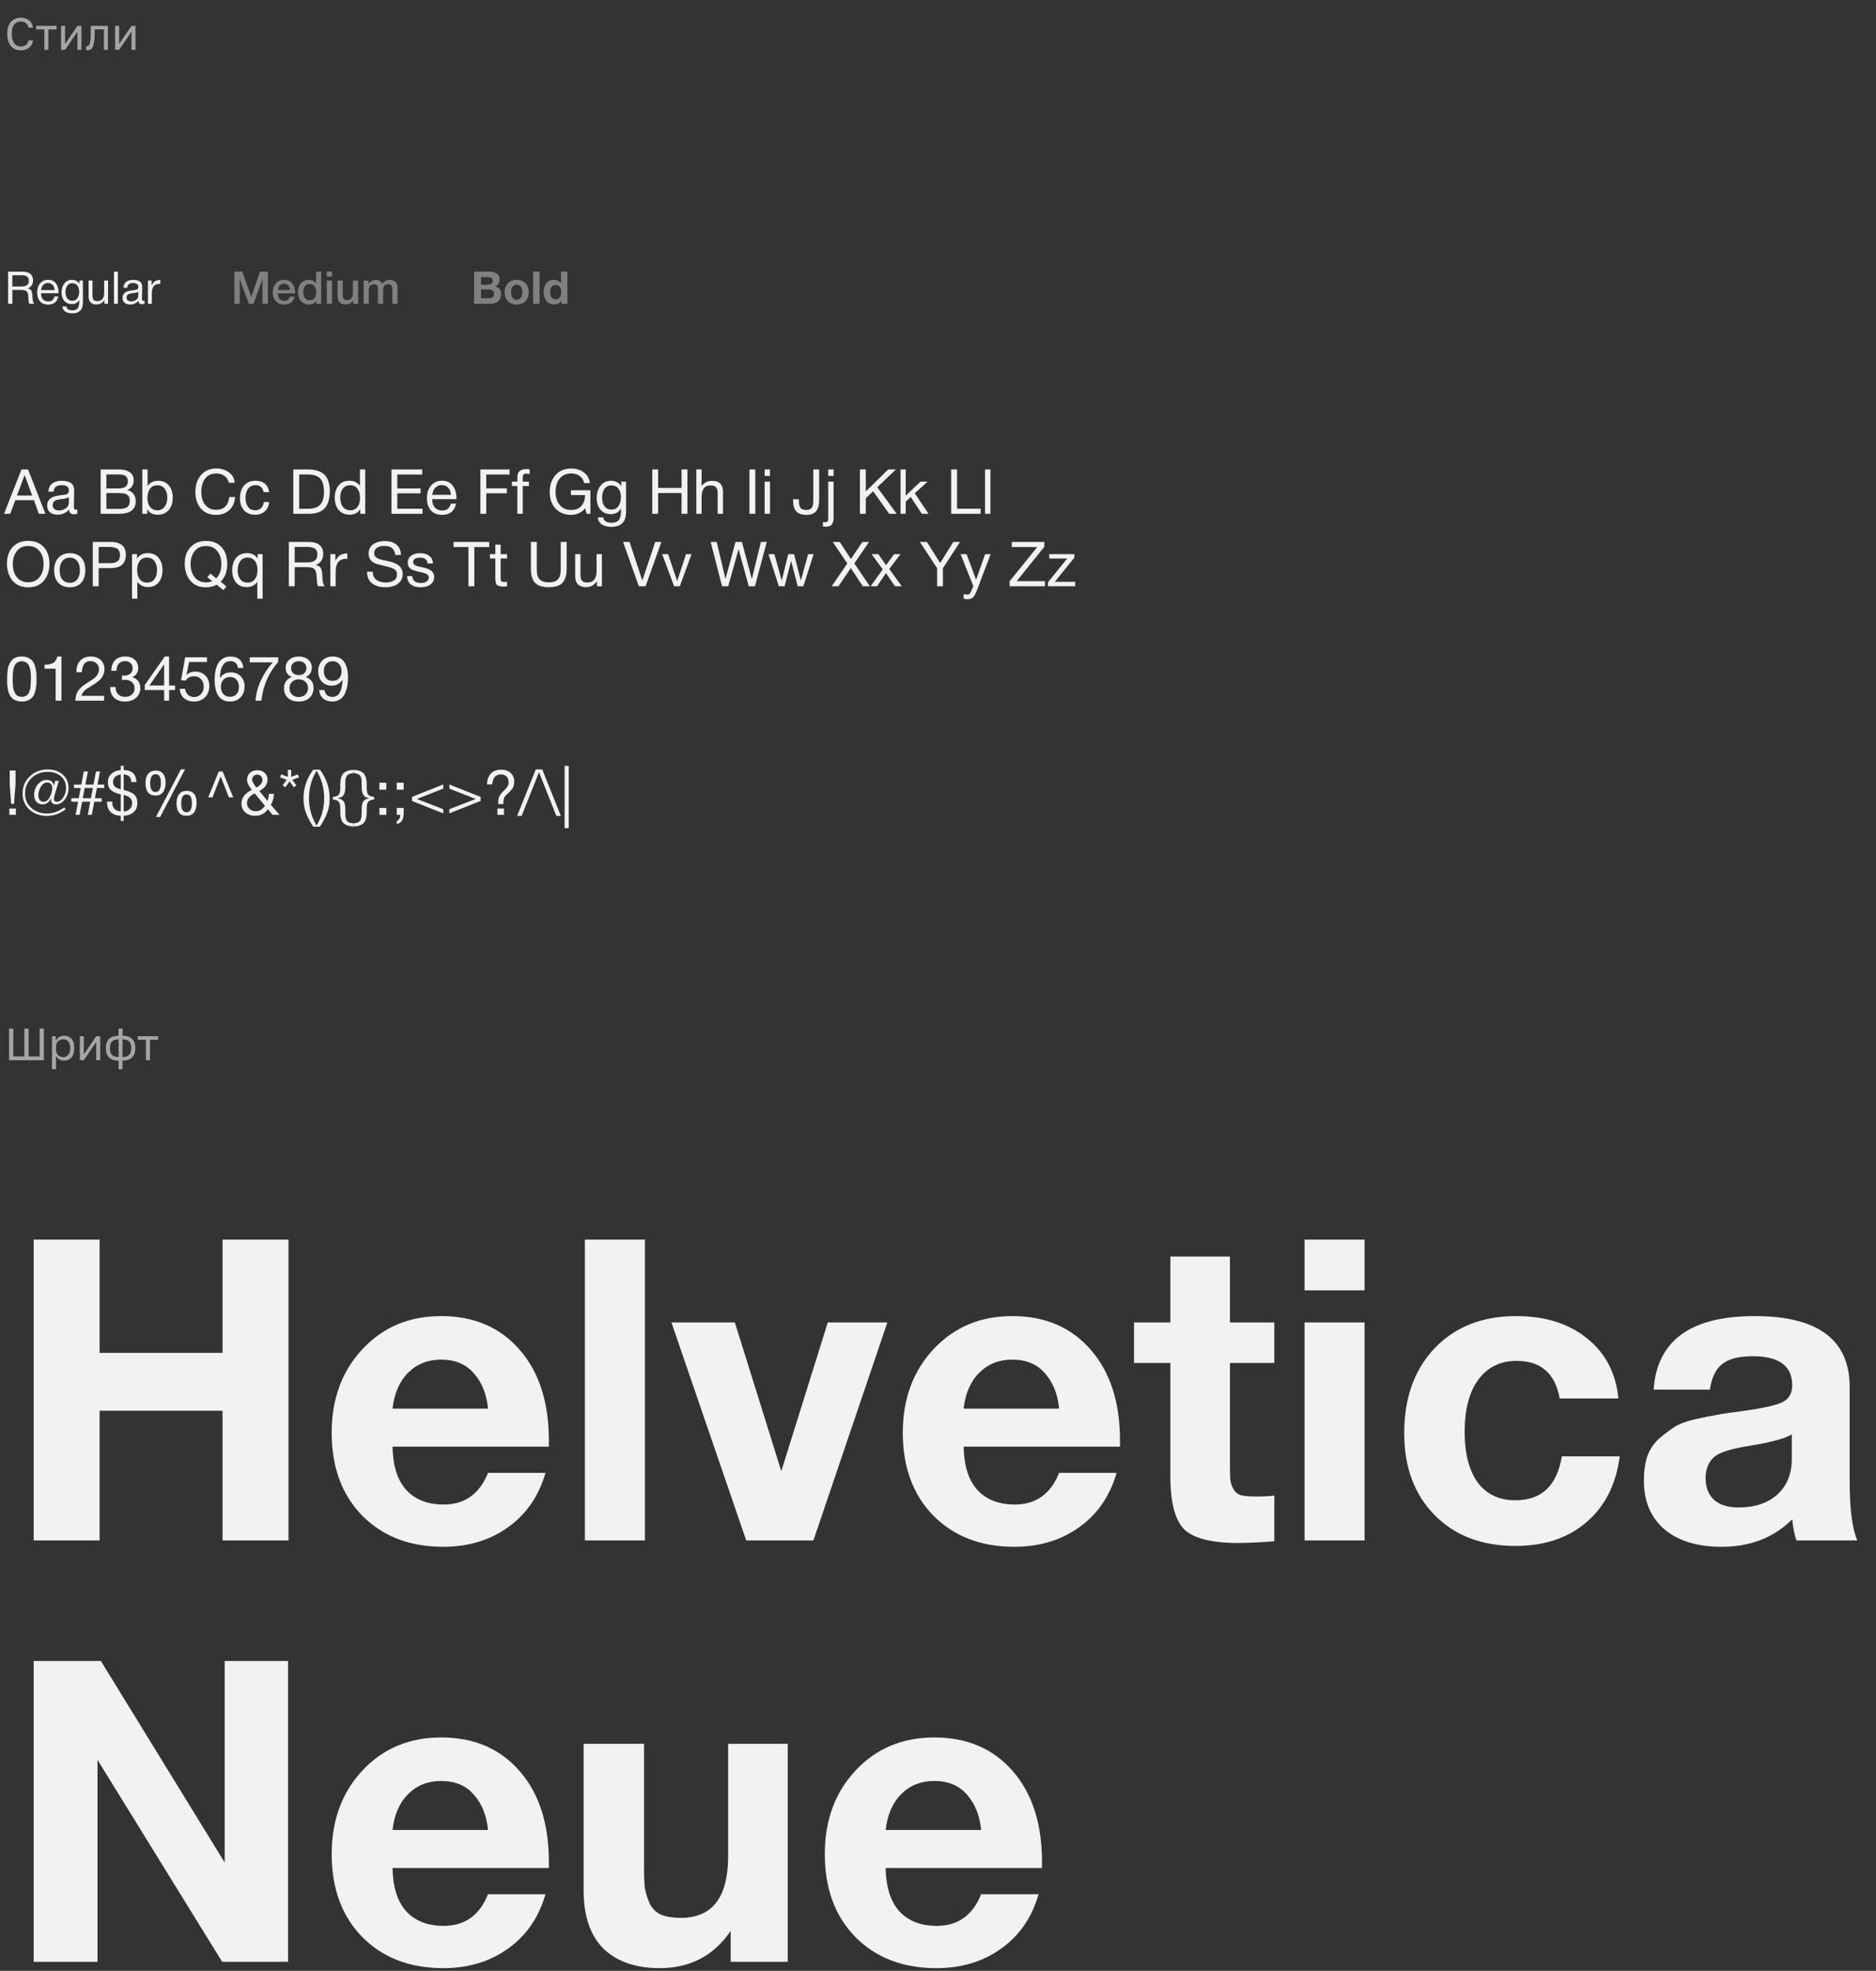 <?xml version="1.0" encoding="UTF-8"?> <svg xmlns="http://www.w3.org/2000/svg" width="414" height="435" viewBox="0 0 414 435" fill="none"><rect x="0" y="0" width="414" height="435" fill="#333333" stroke="none"/> <path d="M63.665 273.605V340H49.118V311.372H21.982V340H7.434V273.605H21.982V298.596H49.118V273.605H63.665ZM120.382 325.08C118.89 330.24 116.123 334.249 112.083 337.109C108.104 339.969 103.348 341.399 97.815 341.399C90.417 341.399 84.449 339.099 79.911 334.498C75.435 329.898 73.197 323.805 73.197 316.221C73.197 308.761 75.466 302.606 80.004 297.757C84.542 292.908 90.324 290.483 97.349 290.483C104.622 290.483 110.404 292.97 114.694 297.943C118.983 302.855 121.128 309.538 121.128 317.993V319.298H86.625C86.687 323.463 87.682 326.634 89.609 328.81C91.598 330.986 94.365 332.074 97.908 332.074C102.571 332.074 105.835 329.742 107.7 325.08H120.382ZM107.7 310.905C107.389 307.735 106.363 305.155 104.622 303.166C102.882 301.114 100.457 300.088 97.349 300.088C94.427 300.088 92.002 301.052 90.075 302.979C88.148 304.906 86.998 307.548 86.625 310.905H107.7ZM142.316 273.605V340H129.075V273.605H142.316ZM182.677 291.882H195.826L179.506 340H164.679L148.174 291.882H162.162L172.419 324.707L182.677 291.882ZM246.418 325.08C244.926 330.24 242.159 334.249 238.118 337.109C234.139 339.969 229.384 341.399 223.851 341.399C216.453 341.399 210.485 339.099 205.946 334.498C201.47 329.898 199.232 323.805 199.232 316.221C199.232 308.761 201.501 302.606 206.04 297.757C210.578 292.908 216.359 290.483 223.384 290.483C230.658 290.483 236.44 292.97 240.729 297.943C245.019 302.855 247.164 309.538 247.164 317.993V319.298H212.66C212.723 323.463 213.717 326.634 215.644 328.81C217.634 330.986 220.4 332.074 223.944 332.074C228.606 332.074 231.87 329.742 233.735 325.08H246.418ZM233.735 310.905C233.424 307.735 232.399 305.155 230.658 303.166C228.917 301.114 226.493 300.088 223.384 300.088C220.462 300.088 218.038 301.052 216.111 302.979C214.184 304.906 213.033 307.548 212.66 310.905H233.735ZM281.221 291.882V300.834H271.429V323.494C271.429 324.924 271.46 325.981 271.523 326.665C271.585 327.287 271.802 327.939 272.175 328.623C272.548 329.307 273.108 329.773 273.854 330.022C274.662 330.209 275.781 330.302 277.211 330.302C278.827 330.302 280.164 330.24 281.221 330.115V340.187C277.988 340.435 275.315 340.56 273.201 340.56C267.42 340.56 263.472 339.565 261.358 337.575C259.307 335.524 258.281 331.607 258.281 325.826V300.834H250.261V291.882H258.281V277.335H271.429V291.882H281.221ZM301.136 273.605V284.795H287.894V273.605H301.136ZM301.136 291.882V340H287.894V291.882H301.136ZM357.443 321.443C356.634 327.66 354.179 332.509 350.076 335.99C346.035 339.472 340.813 341.212 334.409 341.212C327.011 341.212 321.074 338.943 316.598 334.405C312.122 329.867 309.884 323.836 309.884 316.314C309.884 308.543 312.122 302.295 316.598 297.57C321.136 292.846 327.136 290.483 334.596 290.483C340.999 290.483 346.221 292.131 350.262 295.426C354.303 298.658 356.603 303.072 357.163 308.667H344.201C343.206 303.134 340.036 300.368 334.689 300.368C331.083 300.368 328.255 301.767 326.203 304.564C324.214 307.3 323.219 311.123 323.219 316.034C323.219 320.821 324.183 324.551 326.11 327.225C328.099 329.836 330.866 331.141 334.409 331.141C340.191 331.141 343.61 327.908 344.667 321.443H357.443ZM409.87 340H396.442C396.007 338.757 395.696 337.202 395.51 335.337C391.469 339.378 386.278 341.399 379.937 341.399C374.59 341.399 370.394 340.124 367.348 337.575C364.301 334.964 362.778 331.39 362.778 326.852C362.778 324.8 363.027 322.997 363.524 321.443C364.084 319.889 364.954 318.583 366.135 317.526C367.379 316.469 368.529 315.599 369.586 314.915C370.705 314.231 372.228 313.672 374.155 313.237C376.082 312.802 377.636 312.491 378.818 312.304C379.999 312.056 381.646 311.807 383.76 311.558C388.422 310.937 391.531 310.284 393.085 309.6C394.701 308.916 395.51 307.642 395.51 305.777C395.51 301.487 392.619 299.342 386.837 299.342C383.791 299.342 381.553 299.902 380.123 301.021C378.693 302.078 377.761 303.974 377.326 306.709H364.923C365.669 295.892 373.098 290.483 387.21 290.483C401.198 290.483 408.192 295.705 408.192 306.15V326.945C408.192 333.037 408.751 337.389 409.87 340ZM395.416 316.594C393.862 317.526 390.754 318.366 386.091 319.112C382.175 319.733 379.626 320.51 378.445 321.443C377.077 322.562 376.393 324.178 376.393 326.292C376.393 328.281 377.015 329.867 378.258 331.048C379.564 332.167 381.366 332.726 383.667 332.726C387.21 332.726 390.039 331.794 392.153 329.929C394.328 328.002 395.416 325.359 395.416 322.002V316.594ZM7.434 433V366.605H22.261L49.584 411.086V366.605H63.572V433H49.025L21.515 388.426V433H7.434ZM120.382 418.08C118.89 423.24 116.123 427.249 112.083 430.109C108.104 432.969 103.348 434.399 97.815 434.399C90.417 434.399 84.449 432.099 79.911 427.498C75.435 422.898 73.197 416.805 73.197 409.221C73.197 401.761 75.466 395.606 80.004 390.757C84.542 385.908 90.324 383.483 97.349 383.483C104.622 383.483 110.404 385.97 114.694 390.943C118.983 395.855 121.128 402.538 121.128 410.993V412.298H86.625C86.687 416.463 87.682 419.634 89.609 421.81C91.598 423.986 94.365 425.074 97.908 425.074C102.571 425.074 105.835 422.742 107.7 418.08H120.382ZM107.7 403.905C107.389 400.735 106.363 398.155 104.622 396.166C102.882 394.114 100.457 393.088 97.349 393.088C94.427 393.088 92.002 394.052 90.075 395.979C88.148 397.906 86.998 400.548 86.625 403.905H107.7ZM173.836 384.882V433H161.247V426.193C157.517 431.663 152.294 434.399 145.58 434.399C140.296 434.399 136.162 432.969 133.178 430.109C130.256 427.187 128.795 422.898 128.795 417.24V384.882H142.13V412.391C142.13 414.194 142.192 415.655 142.316 416.774C142.503 417.831 142.845 418.919 143.342 420.038C143.84 421.157 144.648 421.996 145.767 422.556C146.948 423.053 148.44 423.302 150.243 423.302C157.206 423.302 160.687 418.764 160.687 409.687V384.882H173.836ZM229.206 418.08C227.714 423.24 224.948 427.249 220.907 430.109C216.928 432.969 212.172 434.399 206.639 434.399C199.241 434.399 193.273 432.099 188.735 427.498C184.259 422.898 182.021 416.805 182.021 409.221C182.021 401.761 184.29 395.606 188.828 390.757C193.366 385.908 199.148 383.483 206.173 383.483C213.446 383.483 219.228 385.97 223.518 390.943C227.807 395.855 229.952 402.538 229.952 410.993V412.298H195.449C195.511 416.463 196.506 419.634 198.433 421.81C200.422 423.986 203.189 425.074 206.732 425.074C211.395 425.074 214.659 422.742 216.524 418.08H229.206ZM216.524 403.905C216.213 400.735 215.187 398.155 213.446 396.166C211.706 394.114 209.281 393.088 206.173 393.088C203.251 393.088 200.826 394.052 198.899 395.979C196.972 397.906 195.822 400.548 195.449 403.905H216.524Z" fill="#F2F2F2"></path> <path opacity="0.6" d="M1.998 227.012H2.937V233.181H5.372V227.012H6.311V233.181H8.746V227.012H9.685V234H1.998V227.012ZM11.479 228.709H12.297V229.708C12.477 229.355 12.726 229.085 13.046 228.899C13.372 228.706 13.748 228.61 14.174 228.61C14.839 228.61 15.372 228.829 15.771 229.268C16.17 229.701 16.37 230.346 16.37 231.205V231.405C16.37 231.857 16.317 232.253 16.21 232.592C16.104 232.925 15.954 233.205 15.761 233.431C15.568 233.651 15.335 233.817 15.062 233.93C14.796 234.043 14.5 234.1 14.174 234.1C13.721 234.1 13.342 234 13.036 233.8C12.736 233.601 12.51 233.351 12.357 233.052V235.996H11.479V228.709ZM13.974 233.321C14.187 233.321 14.387 233.281 14.573 233.201C14.759 233.115 14.919 232.992 15.052 232.832C15.192 232.672 15.299 232.473 15.372 232.233C15.452 231.994 15.492 231.717 15.492 231.405V231.205C15.492 230.919 15.452 230.663 15.372 230.436C15.299 230.21 15.192 230.02 15.052 229.867C14.919 229.708 14.759 229.588 14.573 229.508C14.387 229.428 14.187 229.388 13.974 229.388C13.735 229.388 13.515 229.428 13.315 229.508C13.116 229.581 12.946 229.688 12.806 229.827C12.667 229.96 12.557 230.12 12.477 230.307C12.397 230.493 12.357 230.693 12.357 230.905V231.704C12.357 231.944 12.397 232.163 12.477 232.363C12.557 232.563 12.667 232.732 12.806 232.872C12.946 233.012 13.116 233.122 13.315 233.201C13.515 233.281 13.735 233.321 13.974 233.321ZM17.62 228.709H18.499V232.702L21.234 228.709H22.112V234H21.234V230.007L18.499 234H17.62V228.709ZM26.169 234.1C25.25 234.1 24.551 233.867 24.072 233.401C23.6 232.935 23.363 232.273 23.363 231.415V231.215C23.363 230.396 23.6 229.758 24.072 229.298C24.551 228.839 25.25 228.61 26.169 228.61V227.012H27.047V228.61C27.965 228.61 28.661 228.839 29.133 229.298C29.612 229.758 29.852 230.396 29.852 231.215V231.415C29.852 232.273 29.612 232.935 29.133 233.401C28.661 233.867 27.965 234.1 27.047 234.1V235.996H26.169V234.1ZM28.954 231.215C28.954 230.609 28.797 230.157 28.484 229.857C28.178 229.558 27.696 229.408 27.037 229.408V233.301C27.696 233.301 28.178 233.148 28.484 232.842C28.797 232.536 28.954 232.06 28.954 231.415V231.215ZM24.262 231.415C24.262 232.06 24.415 232.536 24.721 232.842C25.034 233.148 25.52 233.301 26.178 233.301V229.408C25.52 229.408 25.034 229.558 24.721 229.857C24.415 230.157 24.262 230.609 24.262 231.215V231.415ZM32.212 229.488H30.406V228.709H34.898V229.488H33.091V234H32.212V229.488Z" fill="#F2F2F2"></path> <path d="M6.197 103.614L10.019 113.402H8.575L7.489 110.405H3.378L2.265 113.402H0.89L4.74 103.614H6.197ZM7.104 109.374L5.441 104.851L3.75 109.374H7.104ZM17.078 112.467V113.375C16.84 113.467 16.574 113.512 16.28 113.512C15.611 113.512 15.268 113.164 15.249 112.467C14.58 113.219 13.723 113.595 12.678 113.595C11.982 113.595 11.427 113.416 11.015 113.059C10.611 112.701 10.41 112.211 10.41 111.588C10.41 110.323 11.248 109.585 12.926 109.374C13.916 109.255 14.489 109.168 14.644 109.113C14.974 109.003 15.153 108.774 15.181 108.425C15.19 108.37 15.194 108.311 15.194 108.247C15.194 107.468 14.658 107.078 13.586 107.078C13.036 107.078 12.619 107.193 12.335 107.422C12.05 107.642 11.881 108.008 11.826 108.522H10.685C10.703 107.761 10.974 107.17 11.496 106.748C12.018 106.327 12.738 106.116 13.655 106.116C14.653 106.116 15.396 106.345 15.882 106.803C16.038 106.95 16.152 107.142 16.225 107.381C16.299 107.619 16.34 107.816 16.349 107.972C16.358 108.118 16.363 108.343 16.363 108.645C16.363 109.003 16.354 109.534 16.335 110.24C16.317 110.937 16.308 111.459 16.308 111.808C16.308 112.064 16.34 112.247 16.404 112.357C16.477 112.458 16.606 112.509 16.789 112.509C16.863 112.509 16.959 112.495 17.078 112.467ZM15.194 109.718C15.112 109.782 15.025 109.837 14.933 109.883C14.841 109.929 14.722 109.965 14.576 109.993C14.438 110.02 14.342 110.043 14.287 110.061C14.241 110.071 14.122 110.089 13.93 110.116C13.737 110.135 13.636 110.144 13.627 110.144C13.343 110.181 13.155 110.208 13.063 110.226C12.981 110.236 12.816 110.272 12.568 110.336C12.33 110.401 12.161 110.474 12.06 110.556C11.959 110.639 11.858 110.763 11.757 110.928C11.666 111.083 11.62 111.271 11.62 111.491C11.62 111.858 11.743 112.147 11.991 112.357C12.248 112.568 12.596 112.674 13.036 112.674C13.595 112.674 14.094 112.509 14.534 112.179C14.974 111.849 15.194 111.459 15.194 111.01V109.718ZM22.212 103.614H26.391C27.29 103.614 28.032 103.811 28.619 104.205C29.214 104.599 29.512 105.217 29.512 106.061C29.512 106.546 29.379 106.982 29.114 107.367C28.857 107.743 28.509 108.008 28.069 108.164C28.674 108.302 29.137 108.586 29.457 109.017C29.787 109.447 29.952 109.988 29.952 110.639C29.952 112.481 28.715 113.402 26.24 113.402H22.212V103.614ZM23.477 104.713V107.807H25.8C26.066 107.807 26.291 107.802 26.474 107.793C26.666 107.775 26.882 107.738 27.12 107.683C27.358 107.628 27.546 107.55 27.684 107.449C27.83 107.339 27.954 107.184 28.055 106.982C28.165 106.78 28.22 106.537 28.22 106.253C28.22 105.969 28.174 105.731 28.082 105.538C27.991 105.337 27.881 105.185 27.753 105.085C27.624 104.975 27.445 104.892 27.216 104.837C26.996 104.782 26.795 104.75 26.611 104.741C26.437 104.723 26.208 104.713 25.924 104.713H23.477ZM23.477 108.824V112.316H26.061C26.382 112.316 26.643 112.312 26.845 112.302C27.047 112.284 27.271 112.243 27.519 112.179C27.775 112.115 27.977 112.023 28.124 111.904C28.27 111.775 28.394 111.597 28.495 111.368C28.596 111.129 28.646 110.845 28.646 110.515C28.646 110.24 28.61 110.002 28.536 109.8C28.472 109.599 28.357 109.438 28.192 109.319C28.037 109.2 27.885 109.104 27.739 109.03C27.601 108.957 27.4 108.907 27.134 108.879C26.868 108.852 26.662 108.838 26.515 108.838C26.369 108.829 26.144 108.824 25.841 108.824H23.477ZM32.572 103.614V107.284C33.086 106.505 33.869 106.116 34.923 106.116C35.895 106.116 36.669 106.455 37.247 107.133C37.833 107.802 38.127 108.7 38.127 109.828C38.127 110.973 37.829 111.89 37.233 112.577C36.637 113.265 35.844 113.609 34.855 113.609C33.727 113.609 32.943 113.196 32.504 112.371V113.402H31.404V103.614H32.572ZM34.745 107.106C33.993 107.106 33.434 107.376 33.067 107.917C32.71 108.458 32.531 109.122 32.531 109.91C32.531 110.744 32.728 111.409 33.122 111.904C33.526 112.39 34.066 112.632 34.745 112.632C35.395 112.632 35.918 112.38 36.312 111.876C36.715 111.363 36.917 110.685 36.917 109.842C36.917 109.007 36.72 108.343 36.325 107.848C35.931 107.353 35.404 107.106 34.745 107.106ZM51.89 109.704C51.78 110.941 51.349 111.908 50.598 112.605C49.855 113.292 48.874 113.636 47.656 113.636C46.262 113.636 45.158 113.178 44.342 112.261C43.526 111.336 43.118 110.089 43.118 108.522C43.118 107.055 43.526 105.836 44.342 104.865C45.167 103.884 46.304 103.394 47.752 103.394C48.787 103.394 49.699 103.673 50.488 104.232C51.276 104.791 51.716 105.566 51.807 106.556H50.515C50.368 105.914 50.048 105.415 49.553 105.057C49.058 104.69 48.448 104.507 47.724 104.507C46.633 104.507 45.809 104.892 45.249 105.662C44.7 106.432 44.425 107.381 44.425 108.508C44.425 109.754 44.718 110.735 45.304 111.45C45.891 112.165 46.693 112.522 47.711 112.522C48.544 112.522 49.209 112.284 49.704 111.808C50.199 111.322 50.497 110.621 50.598 109.704H51.89ZM59.42 110.818C59.319 111.67 58.993 112.348 58.444 112.852C57.903 113.357 57.197 113.609 56.326 113.609C55.254 113.609 54.424 113.279 53.838 112.619C53.251 111.95 52.958 111.061 52.958 109.952C52.958 108.769 53.265 107.834 53.879 107.147C54.493 106.45 55.323 106.102 56.367 106.102C57.238 106.102 57.935 106.322 58.457 106.762C58.98 107.193 59.287 107.811 59.378 108.618H58.169C57.958 107.591 57.362 107.078 56.381 107.078C55.703 107.078 55.167 107.33 54.773 107.834C54.379 108.329 54.181 109.003 54.181 109.855C54.181 110.717 54.369 111.395 54.745 111.89C55.121 112.385 55.639 112.632 56.299 112.632C56.83 112.632 57.261 112.477 57.591 112.165C57.93 111.853 58.146 111.404 58.237 110.818H59.42ZM64.732 103.614H67.922C69.581 103.614 70.805 103.998 71.593 104.768C72.381 105.538 72.775 106.757 72.775 108.425C72.775 110.066 72.409 111.308 71.675 112.151C70.942 112.985 69.769 113.402 68.156 113.402H64.732V103.614ZM66.025 104.727V112.289H67.991C69.219 112.289 70.108 111.991 70.658 111.395C71.217 110.79 71.497 109.851 71.497 108.577C71.497 107.238 71.226 106.262 70.686 105.648C70.145 105.034 69.228 104.727 67.936 104.727H66.025ZM80.599 103.614V113.402H79.5V112.357C79.05 113.182 78.271 113.595 77.162 113.595C76.154 113.595 75.352 113.26 74.756 112.591C74.17 111.913 73.876 110.996 73.876 109.842C73.876 108.769 74.151 107.88 74.701 107.174C75.26 106.459 76.062 106.102 77.107 106.102C78.125 106.102 78.899 106.487 79.431 107.257V103.614H80.599ZM77.259 107.106C76.59 107.106 76.058 107.348 75.664 107.834C75.279 108.32 75.086 108.98 75.086 109.814C75.086 110.676 75.283 111.363 75.677 111.876C76.081 112.38 76.617 112.632 77.286 112.632C77.964 112.632 78.496 112.39 78.881 111.904C79.266 111.409 79.458 110.726 79.458 109.855C79.458 109.076 79.275 108.425 78.908 107.903C78.551 107.371 78.001 107.106 77.259 107.106ZM93.167 103.614V104.741H87.681V107.807H92.809V108.893H87.681V112.275H93.236V113.402H86.389V103.614H93.167ZM100.65 111.161C100.293 112.811 99.262 113.636 97.557 113.636C96.512 113.636 95.692 113.311 95.096 112.66C94.509 112.009 94.216 111.106 94.216 109.952C94.216 108.806 94.519 107.88 95.124 107.174C95.738 106.459 96.535 106.102 97.516 106.102C98.606 106.102 99.413 106.473 99.935 107.216C100.467 107.949 100.733 108.879 100.733 110.006V110.171H95.398L95.385 110.254C95.385 111.006 95.582 111.597 95.976 112.028C96.37 112.458 96.911 112.674 97.598 112.674C98.112 112.674 98.515 112.555 98.808 112.316C99.111 112.078 99.344 111.693 99.509 111.161H100.65ZM99.523 109.223C99.468 108.545 99.262 108.018 98.904 107.642C98.547 107.257 98.075 107.064 97.488 107.064C96.92 107.064 96.448 107.257 96.072 107.642C95.696 108.027 95.472 108.554 95.398 109.223H99.523ZM112.452 103.614V104.741H107.31V107.793H111.847V108.879H107.31V113.402H106.018V103.614H112.452ZM116.896 103.586V104.603C116.694 104.567 116.479 104.548 116.25 104.548C115.883 104.548 115.64 104.608 115.521 104.727C115.411 104.846 115.356 105.103 115.356 105.497V106.308H116.717V107.271H115.356V113.402H114.174V107.271H112.978V106.308H114.174V105.36C114.174 104.718 114.339 104.255 114.669 103.971C114.999 103.678 115.489 103.531 116.14 103.531C116.342 103.531 116.594 103.549 116.896 103.586ZM130.29 108.219V113.402H129.465L129.135 112.179C128.347 113.15 127.293 113.636 125.973 113.636C124.58 113.636 123.452 113.173 122.591 112.247C121.738 111.313 121.312 110.094 121.312 108.59C121.312 107.096 121.734 105.859 122.577 104.878C123.43 103.898 124.594 103.407 126.069 103.407C126.747 103.407 127.38 103.526 127.966 103.765C128.553 103.994 129.053 104.361 129.465 104.865C129.878 105.36 130.111 105.946 130.166 106.624H128.901C128.801 105.983 128.489 105.47 127.966 105.085C127.453 104.69 126.821 104.493 126.069 104.493C125.006 104.493 124.163 104.86 123.54 105.593C122.916 106.317 122.605 107.303 122.605 108.549C122.605 109.777 122.916 110.753 123.54 111.478C124.163 112.202 125.001 112.564 126.055 112.564C127.045 112.564 127.797 112.266 128.31 111.67C128.833 111.065 129.108 110.268 129.135 109.278H126V108.219H130.29ZM138.165 106.308V112.632C138.165 113.247 138.133 113.719 138.069 114.049C138.004 114.388 137.885 114.704 137.711 114.997C137.189 115.859 136.254 116.289 134.906 116.289C134.109 116.289 133.435 116.125 132.885 115.795C132.336 115.474 132.015 114.942 131.923 114.2H133.119C133.257 114.988 133.866 115.382 134.948 115.382C135.672 115.382 136.194 115.199 136.515 114.832C136.845 114.466 137.019 113.874 137.037 113.059L137.051 112.192C136.602 113.054 135.851 113.485 134.797 113.485C133.843 113.485 133.083 113.159 132.514 112.509C131.955 111.858 131.676 110.983 131.676 109.883C131.676 108.847 131.955 107.963 132.514 107.229C133.073 106.487 133.852 106.116 134.852 106.116C135.346 106.116 135.786 106.221 136.171 106.432C136.565 106.643 136.873 106.945 137.092 107.339V106.308H138.165ZM134.906 107.133C134.274 107.133 133.775 107.381 133.408 107.876C133.05 108.361 132.872 109.035 132.872 109.897C132.872 110.676 133.06 111.303 133.435 111.78C133.811 112.247 134.311 112.481 134.934 112.481C135.585 112.481 136.093 112.234 136.46 111.739C136.836 111.244 137.024 110.566 137.024 109.704C137.024 108.897 136.836 108.27 136.46 107.821C136.093 107.362 135.576 107.133 134.906 107.133ZM151.701 103.614V113.402H150.408V108.824H145.239V113.402H143.947V103.614H145.239V107.697H150.408V103.614H151.701ZM154.831 103.614V107.312C155.353 106.524 156.128 106.129 157.154 106.129C158.749 106.129 159.547 106.936 159.547 108.549V113.402H158.378V108.824C158.378 108.283 158.263 107.871 158.034 107.587C157.814 107.293 157.411 107.147 156.824 107.147C156.109 107.147 155.596 107.376 155.285 107.834C154.982 108.293 154.831 108.948 154.831 109.8V113.402H153.662V103.614H154.831ZM166.682 103.614V113.402H165.389V103.614H166.682ZM169.923 103.614V105.043H168.741V103.614H169.923ZM169.923 106.308V113.402H168.741V106.308H169.923ZM180.771 103.614V110.391C180.771 110.886 180.725 111.317 180.633 111.684C180.551 112.05 180.409 112.39 180.207 112.701C180.006 113.004 179.717 113.237 179.341 113.402C178.965 113.558 178.502 113.636 177.952 113.636C176.917 113.636 176.17 113.379 175.712 112.866C175.253 112.353 175.024 111.583 175.024 110.556C175.024 110.428 175.029 110.304 175.038 110.185H176.289V110.529C176.289 111.189 176.399 111.693 176.619 112.041C176.848 112.39 177.288 112.564 177.939 112.564C178.232 112.564 178.475 112.518 178.667 112.426C178.869 112.335 179.02 112.229 179.121 112.11C179.231 111.982 179.314 111.803 179.369 111.574C179.424 111.345 179.456 111.143 179.465 110.969C179.474 110.795 179.479 110.561 179.479 110.268V103.614H180.771ZM183.954 106.308V114.186C183.954 114.901 183.831 115.423 183.583 115.753C183.336 116.092 182.855 116.262 182.14 116.262C181.993 116.262 181.814 116.244 181.603 116.207V115.231C181.842 115.249 181.975 115.258 182.002 115.258C182.195 115.258 182.346 115.24 182.456 115.203C182.566 115.167 182.644 115.089 182.69 114.97C182.735 114.851 182.758 114.745 182.758 114.653C182.767 114.571 182.772 114.406 182.772 114.159V106.308H183.954ZM183.954 103.614V105.043H182.772V103.614H183.954ZM197.717 103.614L193.592 107.546L197.881 113.402H196.232L192.685 108.425L191.062 109.965V113.402H189.77V103.614H191.062V108.467L196.025 103.614H197.717ZM204.701 106.308L201.882 108.879L204.907 113.402H203.422L200.989 109.69L199.875 110.721V113.402H198.734V103.614H199.875V109.402L203.133 106.308H204.701ZM216.399 112.275V113.402H209.909V103.614H211.202V112.275H216.399ZM218.566 103.614V113.402H217.384V103.614H218.566ZM6.211 119.38C7.695 119.38 8.85 119.847 9.675 120.782C10.5 121.708 10.913 122.922 10.913 124.425C10.913 125.938 10.505 127.184 9.689 128.165C8.873 129.146 7.718 129.636 6.224 129.636C5.464 129.636 4.781 129.499 4.176 129.224C3.571 128.949 3.076 128.568 2.691 128.083C2.315 127.597 2.027 127.042 1.825 126.419C1.632 125.796 1.536 125.122 1.536 124.398C1.536 122.867 1.958 121.648 2.801 120.741C3.653 119.833 4.79 119.38 6.211 119.38ZM6.211 120.507C5.12 120.507 4.281 120.892 3.695 121.662C3.117 122.423 2.829 123.367 2.829 124.494C2.829 125.722 3.136 126.703 3.75 127.436C4.373 128.16 5.202 128.522 6.238 128.522C7.265 128.522 8.085 128.156 8.699 127.423C9.313 126.689 9.62 125.713 9.62 124.494C9.62 123.284 9.309 122.317 8.685 121.593C8.071 120.869 7.246 120.507 6.211 120.507ZM12.889 123.119C13.512 122.441 14.36 122.102 15.433 122.102C16.505 122.102 17.339 122.427 17.935 123.078C18.53 123.729 18.828 124.641 18.828 125.814C18.828 127.015 18.53 127.95 17.935 128.619C17.339 129.288 16.5 129.622 15.419 129.622C14.337 129.622 13.489 129.292 12.875 128.632C12.261 127.973 11.954 127.056 11.954 125.883C11.954 124.719 12.266 123.798 12.889 123.119ZM17.027 123.834C16.633 123.33 16.093 123.078 15.405 123.078C14.718 123.078 14.172 123.33 13.769 123.834C13.366 124.338 13.164 125.012 13.164 125.855C13.164 126.726 13.361 127.409 13.755 127.904C14.159 128.39 14.718 128.632 15.433 128.632C16.12 128.632 16.656 128.385 17.041 127.89C17.435 127.395 17.632 126.712 17.632 125.842C17.632 124.998 17.431 124.329 17.027 123.834ZM20.481 119.614H24.509C25.509 119.614 26.301 119.843 26.888 120.301C27.474 120.75 27.768 121.46 27.768 122.432C27.768 124.403 26.654 125.388 24.427 125.388H21.773V129.402H20.481V119.614ZM21.773 120.727V124.302H24.262C24.959 124.302 25.499 124.173 25.884 123.917C26.278 123.651 26.476 123.184 26.476 122.514C26.476 122.139 26.411 121.827 26.283 121.58C26.164 121.332 25.985 121.149 25.747 121.03C25.509 120.91 25.261 120.833 25.004 120.796C24.748 120.75 24.441 120.727 24.083 120.727H21.773ZM30.235 122.308V123.312C30.748 122.496 31.546 122.088 32.627 122.088C33.617 122.088 34.401 122.423 34.978 123.092C35.565 123.761 35.858 124.668 35.858 125.814C35.858 126.96 35.569 127.876 34.992 128.564C34.423 129.242 33.654 129.581 32.682 129.581C31.665 129.581 30.872 129.192 30.303 128.412V132.138H29.135V122.308H30.235ZM32.448 123.064C31.77 123.064 31.234 123.312 30.84 123.807C30.455 124.293 30.262 124.966 30.262 125.828C30.262 126.689 30.459 127.368 30.854 127.863C31.257 128.348 31.802 128.591 32.489 128.591C33.159 128.591 33.686 128.344 34.071 127.849C34.456 127.354 34.648 126.68 34.648 125.828C34.648 124.966 34.451 124.293 34.057 123.807C33.672 123.312 33.136 123.064 32.448 123.064ZM49.979 129.43L49.305 130.241L47.82 129.045C47.142 129.439 46.345 129.636 45.428 129.636C43.962 129.636 42.816 129.141 41.991 128.151C41.175 127.161 40.767 125.91 40.767 124.398C40.767 122.886 41.194 121.676 42.046 120.768C42.898 119.852 44.035 119.394 45.456 119.394C46.904 119.394 48.045 119.847 48.879 120.755C49.722 121.653 50.144 122.89 50.144 124.467C50.144 126.162 49.658 127.473 48.686 128.399L49.979 129.43ZM46.432 126.598L47.724 127.656C48.476 126.905 48.851 125.851 48.851 124.494C48.851 123.293 48.544 122.331 47.93 121.607C47.316 120.874 46.5 120.507 45.483 120.507C44.392 120.507 43.549 120.888 42.953 121.648C42.358 122.4 42.06 123.335 42.06 124.453C42.06 125.617 42.348 126.589 42.926 127.368C43.512 128.147 44.374 128.536 45.511 128.536C46.033 128.536 46.477 128.445 46.844 128.261L45.744 127.395L46.432 126.598ZM57.95 122.308V132.138H56.781V128.399C56.295 129.187 55.502 129.581 54.403 129.581C53.385 129.581 52.601 129.228 52.051 128.522C51.511 127.808 51.24 126.928 51.24 125.883C51.24 124.719 51.534 123.798 52.12 123.119C52.707 122.432 53.504 122.088 54.513 122.088C55.585 122.088 56.368 122.496 56.863 123.312V122.308H57.95ZM54.609 123.064C53.958 123.064 53.435 123.321 53.041 123.834C52.647 124.338 52.45 125.017 52.45 125.869C52.45 126.703 52.643 127.368 53.028 127.863C53.422 128.357 53.953 128.605 54.622 128.605C55.301 128.605 55.837 128.357 56.231 127.863C56.625 127.358 56.822 126.671 56.822 125.8C56.822 124.948 56.625 124.279 56.231 123.793C55.837 123.307 55.296 123.064 54.609 123.064ZM63.739 119.614H68.042C70.233 119.614 71.328 120.516 71.328 122.322C71.328 122.89 71.172 123.394 70.861 123.834C70.558 124.265 70.155 124.554 69.651 124.7C69.981 124.774 70.246 124.879 70.448 125.017C70.65 125.154 70.796 125.347 70.888 125.594C70.98 125.842 71.039 126.061 71.067 126.254C71.094 126.446 71.117 126.731 71.135 127.106C71.135 127.143 71.14 127.235 71.149 127.381C71.158 127.519 71.163 127.615 71.163 127.67C71.163 127.716 71.168 127.803 71.177 127.931C71.195 128.06 71.209 128.156 71.218 128.22C71.227 128.284 71.241 128.371 71.259 128.481C71.278 128.591 71.3 128.683 71.328 128.756C71.356 128.82 71.388 128.898 71.424 128.99C71.461 129.072 71.502 129.15 71.548 129.224C71.594 129.288 71.644 129.347 71.699 129.402H70.214C70.15 129.311 70.095 129.196 70.049 129.059C70.013 128.921 69.985 128.761 69.967 128.577C69.949 128.385 69.935 128.234 69.926 128.124C69.916 128.005 69.907 127.835 69.898 127.615C69.889 127.395 69.884 127.271 69.884 127.244C69.839 126.41 69.664 125.855 69.362 125.58C69.069 125.305 68.482 125.168 67.602 125.168H65.031V129.402H63.739V119.614ZM65.031 120.713V124.137H67.465C67.767 124.137 68.019 124.128 68.221 124.109C68.432 124.091 68.661 124.05 68.908 123.985C69.156 123.921 69.353 123.83 69.499 123.711C69.655 123.591 69.784 123.422 69.884 123.202C69.985 122.982 70.036 122.716 70.036 122.404C70.036 121.745 69.834 121.3 69.431 121.071C69.037 120.833 68.496 120.713 67.808 120.713H65.031ZM76.643 122.143V123.353C76.56 123.344 76.459 123.339 76.34 123.339C75.964 123.339 75.639 123.399 75.364 123.518C75.089 123.628 74.869 123.775 74.704 123.958C74.548 124.141 74.42 124.37 74.319 124.645C74.218 124.92 74.15 125.195 74.113 125.47C74.085 125.745 74.072 126.057 74.072 126.405V129.402H72.903V122.308H74.017V123.834C74.484 122.707 75.359 122.143 76.643 122.143ZM88.484 122.487H87.233C87.096 121.158 86.285 120.493 84.8 120.493C84.094 120.493 83.549 120.635 83.164 120.92C82.779 121.204 82.587 121.602 82.587 122.116C82.587 122.299 82.614 122.459 82.669 122.597C82.724 122.734 82.816 122.858 82.944 122.968C83.081 123.069 83.21 123.156 83.329 123.229C83.448 123.303 83.636 123.376 83.893 123.449C84.149 123.523 84.355 123.578 84.511 123.614C84.667 123.642 84.91 123.692 85.24 123.766C85.643 123.848 85.978 123.926 86.244 123.999C86.509 124.063 86.826 124.173 87.192 124.329C87.559 124.485 87.847 124.659 88.058 124.852C88.278 125.035 88.466 125.282 88.622 125.594C88.787 125.906 88.87 126.259 88.87 126.653C88.87 127.34 88.677 127.918 88.292 128.385C87.907 128.843 87.44 129.164 86.89 129.347C86.34 129.531 85.73 129.622 85.061 129.622C83.833 129.622 82.848 129.334 82.105 128.756C81.372 128.17 81.005 127.308 81.005 126.171H82.257C82.284 127.006 82.564 127.615 83.095 128C83.627 128.376 84.319 128.564 85.171 128.564C85.84 128.564 86.413 128.426 86.89 128.151C87.366 127.867 87.605 127.409 87.605 126.776C87.605 126.483 87.54 126.236 87.412 126.034C87.284 125.823 87.082 125.654 86.807 125.525C86.532 125.388 86.257 125.278 85.982 125.195C85.707 125.113 85.345 125.021 84.896 124.92C84.832 124.911 84.786 124.902 84.759 124.893C83.751 124.664 83.091 124.48 82.779 124.343C81.826 123.93 81.349 123.22 81.349 122.212C81.349 121.277 81.693 120.58 82.38 120.122C83.077 119.655 83.915 119.421 84.896 119.421C85.969 119.421 86.826 119.678 87.467 120.191C88.109 120.704 88.448 121.47 88.484 122.487ZM95.53 124.37H94.361C94.288 123.509 93.71 123.078 92.629 123.078C92.18 123.078 91.827 123.165 91.57 123.339C91.314 123.513 91.185 123.747 91.185 124.04C91.185 124.123 91.194 124.205 91.213 124.288C91.231 124.361 91.263 124.43 91.309 124.494C91.364 124.549 91.41 124.6 91.447 124.645C91.492 124.691 91.561 124.737 91.653 124.783C91.754 124.82 91.827 124.852 91.873 124.879C91.928 124.907 92.019 124.939 92.148 124.975C92.285 125.003 92.381 125.026 92.436 125.044C92.491 125.053 92.597 125.076 92.752 125.113C92.918 125.15 93.023 125.172 93.069 125.182C93.408 125.255 93.66 125.314 93.825 125.36C93.999 125.406 94.233 125.493 94.526 125.622C94.829 125.741 95.058 125.869 95.213 126.006C95.369 126.135 95.507 126.318 95.626 126.556C95.754 126.786 95.818 127.047 95.818 127.34C95.818 128.028 95.548 128.582 95.007 129.004C94.476 129.416 93.765 129.622 92.876 129.622C91.914 129.622 91.171 129.412 90.649 128.99C90.136 128.568 89.861 127.959 89.824 127.161H90.979C91.043 128.16 91.685 128.66 92.904 128.66C93.426 128.66 93.843 128.555 94.155 128.344C94.476 128.124 94.636 127.835 94.636 127.478C94.636 127.239 94.554 127.042 94.389 126.886C94.224 126.731 94.04 126.621 93.839 126.556C93.637 126.483 93.348 126.401 92.972 126.309C92.918 126.3 92.876 126.291 92.849 126.281C92.766 126.263 92.588 126.226 92.313 126.171C92.047 126.107 91.854 126.057 91.735 126.02C91.616 125.984 91.442 125.929 91.213 125.855C90.993 125.773 90.828 125.69 90.718 125.608C90.608 125.516 90.484 125.406 90.347 125.278C90.218 125.14 90.127 124.985 90.072 124.81C90.017 124.627 89.989 124.421 89.989 124.192C89.989 123.55 90.232 123.041 90.718 122.666C91.213 122.29 91.873 122.102 92.698 122.102C93.532 122.102 94.21 122.299 94.732 122.693C95.264 123.087 95.53 123.646 95.53 124.37ZM107.963 119.614V120.741H104.677V129.402H103.384V120.741H100.099V119.614H107.963ZM111.898 122.308V123.271H110.482V127.409C110.482 127.638 110.482 127.789 110.482 127.863C110.491 127.936 110.518 128.037 110.564 128.165C110.61 128.284 110.688 128.362 110.798 128.399C110.908 128.435 111.064 128.454 111.265 128.454C111.439 128.454 111.65 128.44 111.898 128.412V129.416C111.568 129.453 111.27 129.471 111.004 129.471C110.674 129.471 110.399 129.434 110.179 129.361C109.959 129.288 109.79 129.205 109.67 129.114C109.56 129.022 109.478 128.862 109.423 128.632C109.368 128.394 109.336 128.197 109.327 128.041C109.318 127.876 109.313 127.606 109.313 127.23C109.313 127.148 109.313 127.083 109.313 127.038V123.271H108.117V122.308H109.313V120.205H110.482V122.308H111.898ZM117.16 119.614H118.466V125.787C118.466 126.74 118.672 127.436 119.085 127.876C119.497 128.316 120.171 128.536 121.106 128.536C122.068 128.536 122.746 128.312 123.14 127.863C123.544 127.413 123.745 126.721 123.745 125.787V119.614H125.051V125.443C125.051 126.873 124.754 127.927 124.158 128.605C123.562 129.274 122.545 129.609 121.106 129.609C119.712 129.609 118.704 129.283 118.081 128.632C117.467 127.973 117.16 126.955 117.16 125.58V119.614ZM132.829 122.308V129.402H131.742V128.289C131.138 129.159 130.322 129.595 129.295 129.595C128.544 129.595 127.962 129.389 127.549 128.976C127.137 128.564 126.931 127.968 126.931 127.189V122.308H128.099V126.873C128.099 127.432 128.205 127.858 128.415 128.151C128.635 128.435 129.025 128.577 129.584 128.577C130.968 128.577 131.66 127.725 131.66 126.02V122.308H132.829ZM137.503 119.614H138.933L141.751 128.137L144.597 119.614H145.958L142.466 129.402H140.981L137.503 119.614ZM146.128 122.308H147.434L149.441 128.261L151.393 122.308H152.617L150.018 129.402H148.767L146.128 122.308ZM156.828 119.614H158.162L160.1 127.794L162.314 119.614H163.73L165.916 127.794L167.923 119.614H169.215L166.603 129.402H165.242L162.987 121.208L160.705 129.402H159.344L156.828 119.614ZM169.597 122.308H170.89L172.512 128.151L173.956 122.308H175.234L176.733 128.151L178.341 122.308H179.551L177.283 129.402H176.045L174.588 123.793L173.144 129.402H171.88L169.597 122.308ZM191.789 119.614L188.531 124.357L191.968 129.402H190.4L187.761 125.374L185.025 129.402H183.54L186.991 124.357L183.76 119.614H185.314L187.775 123.381L190.318 119.614H191.789ZM198.723 122.308L196.248 125.58L199.011 129.402H197.513L195.519 126.488L193.553 129.402H192.137L194.804 125.663L192.343 122.308H193.828L195.547 124.742L197.307 122.308H198.723ZM211.865 119.614L208.084 125.402V129.402H206.805V125.402L202.997 119.614H204.551L207.479 124.274L210.38 119.614H211.865ZM218.621 122.308L215.583 130.31C215.464 130.631 215.358 130.878 215.267 131.052C215.184 131.235 215.06 131.433 214.895 131.643C214.74 131.863 214.547 132.019 214.318 132.111C214.098 132.212 213.837 132.262 213.534 132.262C213.305 132.262 213.016 132.221 212.668 132.138V131.093C213.007 131.194 213.259 131.245 213.424 131.245C213.809 131.245 214.084 131.048 214.249 130.653L214.799 129.361L211.981 122.308H213.301L215.404 127.959L217.398 122.308H218.621ZM230.463 119.614V120.686L224.359 128.275H230.614V129.402H222.805V128.302L228.896 120.741H223.286V119.614H230.463ZM237.094 122.308V123.078L232.777 128.412H237.273V129.402H231.279V128.509L235.513 123.271H231.554V122.308H237.094Z" fill="#F2F2F2"></path> <path opacity="0.6" d="M4.544 11.1C4.151 11.1 3.778 11.033 3.426 10.9C3.073 10.76 2.76 10.547 2.487 10.261C2.215 9.969 1.998 9.599 1.839 9.153C1.679 8.707 1.599 8.175 1.599 7.556V7.356C1.599 6.758 1.679 6.242 1.839 5.809C1.998 5.377 2.215 5.021 2.487 4.741C2.76 4.462 3.073 4.255 3.426 4.122C3.778 3.982 4.151 3.913 4.544 3.913C4.923 3.913 5.269 3.962 5.582 4.062C5.901 4.162 6.181 4.305 6.42 4.492C6.66 4.678 6.853 4.907 6.999 5.18C7.152 5.453 7.249 5.763 7.289 6.109H6.291C6.197 5.656 6.001 5.317 5.702 5.09C5.402 4.864 5.016 4.751 4.544 4.751C4.297 4.751 4.058 4.798 3.825 4.891C3.592 4.984 3.382 5.134 3.196 5.34C3.016 5.54 2.87 5.806 2.757 6.139C2.65 6.471 2.597 6.877 2.597 7.356V7.556C2.597 8.062 2.657 8.488 2.777 8.834C2.897 9.173 3.05 9.449 3.236 9.662C3.422 9.875 3.632 10.028 3.865 10.122C4.098 10.215 4.324 10.261 4.544 10.261C5.063 10.261 5.469 10.135 5.762 9.882C6.054 9.629 6.231 9.303 6.291 8.904H7.289C7.236 9.29 7.129 9.622 6.969 9.902C6.81 10.175 6.607 10.401 6.361 10.581C6.121 10.76 5.845 10.893 5.532 10.98C5.226 11.06 4.896 11.1 4.544 11.1ZM9.791 6.488H7.984V5.709H12.476V6.488H10.67V11H9.791V6.488ZM13.477 5.709H14.355V9.702L17.091 5.709H17.969V11H17.091V7.007L14.355 11H13.477V5.709ZM19.32 11.1C19.22 11.1 19.121 11.09 19.021 11.07V10.191C19.054 10.198 19.104 10.201 19.171 10.201C19.317 10.201 19.443 10.155 19.55 10.062C19.663 9.969 19.753 9.805 19.819 9.573C19.886 9.34 19.936 9.024 19.969 8.624C20.002 8.225 20.019 7.719 20.019 7.107V5.709H23.812V11H22.934V6.488H20.898V7.307C20.898 8.045 20.864 8.657 20.798 9.143C20.731 9.629 20.631 10.018 20.498 10.311C20.372 10.597 20.209 10.8 20.009 10.92C19.809 11.04 19.58 11.1 19.32 11.1ZM25.409 5.709H26.288V9.702L29.023 5.709H29.901V11H29.023V7.007L26.288 11H25.409V5.709Z" fill="#F2F2F2"></path> <path d="M1.789 59.955H4.913C6.504 59.955 7.299 60.61 7.299 61.921C7.299 62.334 7.186 62.7 6.959 63.019C6.74 63.332 6.447 63.542 6.081 63.648C6.321 63.701 6.514 63.778 6.66 63.878C6.806 63.977 6.913 64.117 6.979 64.297C7.046 64.477 7.089 64.636 7.109 64.776C7.129 64.916 7.146 65.122 7.159 65.395C7.159 65.422 7.162 65.488 7.169 65.595C7.176 65.694 7.179 65.764 7.179 65.804C7.179 65.838 7.182 65.901 7.189 65.994C7.202 66.087 7.212 66.157 7.219 66.204C7.226 66.25 7.236 66.313 7.249 66.393C7.262 66.473 7.279 66.54 7.299 66.593C7.319 66.639 7.342 66.696 7.369 66.763C7.395 66.822 7.425 66.879 7.459 66.932C7.492 66.979 7.528 67.022 7.568 67.062H6.49C6.444 66.996 6.404 66.912 6.37 66.812C6.344 66.713 6.324 66.596 6.311 66.463C6.297 66.323 6.287 66.213 6.281 66.134C6.274 66.047 6.267 65.924 6.261 65.764C6.254 65.605 6.251 65.515 6.251 65.495C6.217 64.889 6.091 64.487 5.871 64.287C5.658 64.087 5.232 63.987 4.594 63.987H2.727V67.062H1.789V59.955ZM2.727 60.753V63.239H4.494C4.713 63.239 4.896 63.232 5.043 63.219C5.196 63.206 5.362 63.176 5.542 63.129C5.722 63.082 5.865 63.016 5.971 62.929C6.084 62.843 6.177 62.72 6.251 62.56C6.324 62.4 6.361 62.207 6.361 61.981C6.361 61.502 6.214 61.179 5.921 61.013C5.635 60.84 5.242 60.753 4.743 60.753H2.727ZM12.875 65.435C12.615 66.633 11.866 67.232 10.629 67.232C9.87 67.232 9.274 66.996 8.842 66.523C8.416 66.05 8.203 65.395 8.203 64.556C8.203 63.725 8.423 63.053 8.862 62.54C9.308 62.021 9.887 61.761 10.599 61.761C11.391 61.761 11.976 62.031 12.356 62.57C12.742 63.102 12.934 63.778 12.934 64.596V64.716H9.061L9.051 64.776C9.051 65.322 9.195 65.751 9.481 66.064C9.767 66.377 10.159 66.533 10.659 66.533C11.031 66.533 11.324 66.446 11.537 66.273C11.757 66.1 11.926 65.821 12.046 65.435H12.875ZM12.056 64.027C12.016 63.535 11.866 63.152 11.607 62.879C11.347 62.6 11.005 62.46 10.579 62.46C10.166 62.46 9.823 62.6 9.551 62.879C9.278 63.159 9.115 63.542 9.061 64.027H12.056ZM18.296 61.911V66.503C18.296 66.949 18.273 67.292 18.226 67.531C18.18 67.777 18.093 68.007 17.967 68.22C17.587 68.846 16.909 69.158 15.93 69.158C15.351 69.158 14.862 69.038 14.463 68.799C14.064 68.566 13.831 68.18 13.764 67.641H14.633C14.732 68.213 15.175 68.499 15.96 68.499C16.486 68.499 16.865 68.366 17.098 68.1C17.338 67.834 17.464 67.405 17.478 66.812L17.488 66.184C17.162 66.809 16.616 67.122 15.851 67.122C15.158 67.122 14.606 66.886 14.193 66.413C13.787 65.941 13.585 65.305 13.585 64.507C13.585 63.755 13.787 63.112 14.193 62.58C14.599 62.041 15.165 61.771 15.89 61.771C16.25 61.771 16.569 61.848 16.849 62.001C17.135 62.154 17.358 62.374 17.517 62.66V61.911H18.296ZM15.93 62.51C15.471 62.51 15.108 62.69 14.842 63.049C14.583 63.402 14.453 63.891 14.453 64.516C14.453 65.082 14.589 65.538 14.862 65.884C15.135 66.224 15.498 66.393 15.95 66.393C16.423 66.393 16.792 66.213 17.058 65.854C17.331 65.495 17.468 65.002 17.468 64.377C17.468 63.791 17.331 63.335 17.058 63.009C16.792 62.676 16.416 62.51 15.93 62.51ZM23.838 61.911V67.062H23.05V66.253C22.611 66.886 22.018 67.202 21.273 67.202C20.727 67.202 20.305 67.052 20.005 66.753C19.706 66.453 19.556 66.02 19.556 65.455V61.911H20.405V65.225C20.405 65.631 20.481 65.941 20.634 66.154C20.794 66.36 21.077 66.463 21.483 66.463C22.488 66.463 22.99 65.844 22.99 64.606V61.911H23.838ZM26.011 59.955V67.062H25.153V59.955H26.011ZM31.888 66.383V67.042C31.715 67.109 31.522 67.142 31.309 67.142C30.823 67.142 30.573 66.889 30.56 66.383C30.074 66.929 29.452 67.202 28.693 67.202C28.188 67.202 27.785 67.072 27.485 66.812C27.193 66.553 27.046 66.197 27.046 65.744C27.046 64.826 27.655 64.29 28.873 64.137C29.592 64.051 30.008 63.987 30.121 63.947C30.36 63.868 30.49 63.701 30.51 63.448C30.517 63.408 30.52 63.365 30.52 63.319C30.52 62.753 30.131 62.47 29.352 62.47C28.953 62.47 28.65 62.553 28.444 62.72C28.238 62.879 28.114 63.146 28.074 63.518H27.246C27.259 62.966 27.456 62.537 27.835 62.231C28.214 61.925 28.737 61.771 29.402 61.771C30.128 61.771 30.666 61.938 31.019 62.27C31.132 62.377 31.215 62.517 31.269 62.69C31.322 62.863 31.352 63.006 31.359 63.119C31.365 63.225 31.369 63.389 31.369 63.608C31.369 63.868 31.362 64.254 31.349 64.766C31.335 65.272 31.329 65.651 31.329 65.904C31.329 66.09 31.352 66.224 31.398 66.303C31.452 66.377 31.545 66.413 31.678 66.413C31.731 66.413 31.801 66.403 31.888 66.383ZM30.52 64.387C30.46 64.433 30.397 64.473 30.33 64.507C30.264 64.54 30.177 64.566 30.071 64.586C29.971 64.606 29.901 64.623 29.861 64.636C29.828 64.643 29.741 64.656 29.602 64.676C29.462 64.69 29.389 64.696 29.382 64.696C29.176 64.723 29.039 64.743 28.973 64.756C28.913 64.763 28.793 64.789 28.613 64.836C28.44 64.882 28.317 64.936 28.244 64.996C28.171 65.056 28.098 65.145 28.024 65.265C27.958 65.378 27.925 65.515 27.925 65.674C27.925 65.941 28.015 66.15 28.194 66.303C28.381 66.456 28.633 66.533 28.953 66.533C29.359 66.533 29.721 66.413 30.041 66.174C30.36 65.934 30.52 65.651 30.52 65.325V64.387ZM35.373 61.791V62.67C35.313 62.663 35.239 62.66 35.153 62.66C34.88 62.66 34.644 62.703 34.444 62.79C34.245 62.869 34.085 62.976 33.965 63.109C33.852 63.242 33.759 63.408 33.686 63.608C33.612 63.808 33.562 64.007 33.536 64.207C33.516 64.407 33.506 64.633 33.506 64.886V67.062H32.657V61.911H33.466V63.019C33.805 62.201 34.441 61.791 35.373 61.791Z" fill="#F2F2F2"></path> <path opacity="0.4" d="M59.109 59.955V67.062H57.921V61.582L55.945 67.062H54.927L52.9 61.582V67.062H51.722V59.955H53.469L55.456 65.515L57.372 59.955H59.109ZM65.055 65.455C64.929 66.014 64.653 66.45 64.227 66.763C63.808 67.075 63.305 67.232 62.719 67.232C61.941 67.232 61.322 66.982 60.863 66.483C60.41 65.977 60.184 65.332 60.184 64.546C60.184 63.741 60.417 63.076 60.883 62.55C61.355 62.024 61.954 61.761 62.68 61.761C63.432 61.761 64.027 62.021 64.466 62.54C64.906 63.053 65.125 63.755 65.125 64.646V64.766H61.322C61.335 65.285 61.465 65.688 61.711 65.974C61.958 66.253 62.3 66.393 62.739 66.393C63.052 66.393 63.305 66.32 63.498 66.174C63.698 66.02 63.854 65.781 63.967 65.455H65.055ZM63.987 64.007C63.954 63.575 63.818 63.236 63.578 62.989C63.345 62.736 63.042 62.61 62.67 62.61C62.297 62.61 61.994 62.73 61.761 62.969C61.535 63.209 61.395 63.555 61.342 64.007H63.987ZM70.872 59.955V67.062H69.804V66.353C69.478 66.919 68.928 67.202 68.156 67.202C67.431 67.202 66.852 66.956 66.42 66.463C65.994 65.971 65.781 65.308 65.781 64.477C65.781 63.651 65.99 62.996 66.41 62.51C66.835 62.018 67.404 61.771 68.117 61.771C68.842 61.771 69.388 62.041 69.754 62.58V59.955H70.872ZM68.326 62.69C67.894 62.69 67.551 62.849 67.298 63.169C67.052 63.482 66.929 63.911 66.929 64.457C66.929 65.022 67.055 65.468 67.308 65.794C67.568 66.12 67.92 66.283 68.366 66.283C68.812 66.283 69.158 66.124 69.404 65.804C69.657 65.485 69.784 65.042 69.784 64.477C69.784 63.911 69.654 63.472 69.394 63.159C69.141 62.846 68.785 62.69 68.326 62.69ZM73.261 59.925V61.043H72.123V59.925H73.261ZM73.261 61.911V67.062H72.123V61.911H73.261ZM79.023 61.911V67.062H77.955V66.293C77.522 66.899 76.956 67.202 76.258 67.202C75.692 67.202 75.256 67.042 74.95 66.723C74.65 66.397 74.501 65.931 74.501 65.325V61.911H75.639V64.856C75.639 65.036 75.642 65.182 75.649 65.295C75.655 65.402 75.675 65.525 75.709 65.665C75.749 65.798 75.802 65.901 75.868 65.974C75.942 66.047 76.041 66.11 76.168 66.164C76.301 66.217 76.46 66.243 76.647 66.243C77.073 66.243 77.386 66.094 77.585 65.794C77.785 65.488 77.885 65.102 77.885 64.636V61.911H79.023ZM81.321 61.911V62.64C81.747 62.061 82.286 61.771 82.938 61.771C83.277 61.771 83.57 61.848 83.816 62.001C84.069 62.154 84.256 62.37 84.375 62.65C84.788 62.064 85.344 61.771 86.042 61.771C86.528 61.771 86.931 61.918 87.25 62.211C87.57 62.497 87.729 62.896 87.729 63.408V67.062H86.591V63.898C86.591 63.532 86.528 63.245 86.402 63.039C86.275 62.833 86.032 62.73 85.673 62.73C85.307 62.73 85.028 62.846 84.835 63.079C84.642 63.305 84.545 63.625 84.545 64.037V67.062H83.407V63.838C83.407 63.472 83.35 63.196 83.237 63.009C83.131 62.823 82.905 62.73 82.559 62.73C82.173 62.73 81.88 62.856 81.68 63.109C81.481 63.355 81.381 63.685 81.381 64.097V67.062H80.243V61.911H81.321Z" fill="#F2F2F2"></path> <path opacity="0.4" d="M104.626 59.955H107.99C108.656 59.955 109.198 60.104 109.617 60.404C110.043 60.697 110.256 61.142 110.256 61.741C110.256 62.074 110.17 62.37 109.997 62.63C109.824 62.883 109.587 63.076 109.288 63.209C110.153 63.455 110.585 64.034 110.585 64.946C110.585 65.618 110.359 66.14 109.907 66.513C109.454 66.879 108.879 67.062 108.18 67.062H104.626V59.955ZM106.143 61.163V62.83H107.561C108.346 62.83 108.739 62.553 108.739 62.001C108.739 61.675 108.632 61.455 108.419 61.342C108.206 61.222 107.92 61.163 107.561 61.163H106.143ZM106.143 63.888V65.824H107.711C108.117 65.824 108.436 65.758 108.669 65.625C108.908 65.492 109.028 65.235 109.028 64.856C109.028 64.47 108.902 64.214 108.649 64.087C108.403 63.954 108.063 63.888 107.631 63.888H106.143ZM114.05 61.761C114.842 61.761 115.478 62.011 115.957 62.51C116.443 63.009 116.686 63.668 116.686 64.487C116.686 65.312 116.443 65.974 115.957 66.473C115.478 66.972 114.836 67.222 114.03 67.222C113.225 67.222 112.58 66.972 112.094 66.473C111.608 65.974 111.365 65.312 111.365 64.487C111.365 63.668 111.611 63.009 112.104 62.51C112.596 62.011 113.245 61.761 114.05 61.761ZM114.01 62.84C113.631 62.84 113.332 62.986 113.112 63.279C112.892 63.572 112.783 63.974 112.783 64.487C112.783 65.012 112.892 65.422 113.112 65.714C113.332 66.007 113.638 66.154 114.03 66.154C114.423 66.154 114.726 66.007 114.939 65.714C115.158 65.415 115.268 65.002 115.268 64.477C115.268 63.964 115.155 63.565 114.929 63.279C114.709 62.986 114.403 62.84 114.01 62.84ZM119.075 59.955V67.062H117.657V59.955H119.075ZM125.212 67.062H123.874V66.403C123.535 66.936 123.016 67.202 122.317 67.202C121.605 67.202 121.036 66.956 120.61 66.463C120.191 65.964 119.981 65.299 119.981 64.467C119.981 63.655 120.184 63.002 120.59 62.51C121.003 62.018 121.552 61.771 122.237 61.771C122.557 61.771 122.856 61.838 123.136 61.971C123.422 62.104 123.645 62.297 123.804 62.55V59.955H125.212V67.062ZM123.854 64.477C123.854 63.977 123.745 63.588 123.525 63.309C123.312 63.029 123.013 62.889 122.627 62.889C122.241 62.889 121.941 63.029 121.728 63.309C121.515 63.588 121.409 63.974 121.409 64.467C121.409 64.966 121.515 65.358 121.728 65.644C121.948 65.924 122.247 66.064 122.627 66.064C123.019 66.064 123.322 65.927 123.535 65.654C123.748 65.375 123.854 64.982 123.854 64.477Z" fill="#F2F2F2"></path> <path d="M4.808 144.9C5.395 144.9 5.894 145.01 6.307 145.23C6.728 145.441 7.049 145.702 7.269 146.013C7.489 146.325 7.663 146.733 7.792 147.237C7.92 147.732 7.998 148.181 8.025 148.584C8.053 148.979 8.067 149.455 8.067 150.014C8.067 150.528 8.044 150.99 7.998 151.403C7.961 151.815 7.874 152.246 7.737 152.695C7.608 153.144 7.43 153.52 7.201 153.823C6.971 154.116 6.66 154.359 6.266 154.551C5.872 154.744 5.404 154.84 4.863 154.84C4.295 154.84 3.8 154.744 3.378 154.551C2.966 154.35 2.645 154.102 2.416 153.809C2.187 153.516 2.004 153.144 1.866 152.695C1.738 152.237 1.655 151.806 1.619 151.403C1.582 150.99 1.564 150.518 1.564 149.987C1.564 149.528 1.573 149.13 1.591 148.791C1.619 148.452 1.665 148.071 1.729 147.65C1.802 147.219 1.912 146.857 2.059 146.563C2.205 146.261 2.393 145.977 2.622 145.711C2.851 145.445 3.149 145.244 3.516 145.106C3.892 144.969 4.323 144.9 4.808 144.9ZM5.564 146.11C5.344 146 5.092 145.945 4.808 145.945C4.524 145.945 4.272 146 4.052 146.11C3.832 146.211 3.653 146.33 3.516 146.467C3.378 146.605 3.259 146.811 3.158 147.086C3.058 147.352 2.984 147.576 2.939 147.76C2.902 147.943 2.87 148.209 2.842 148.557C2.815 148.896 2.801 149.139 2.801 149.286C2.801 149.423 2.801 149.657 2.801 149.987C2.801 150.308 2.806 150.573 2.815 150.784C2.824 150.995 2.847 151.27 2.884 151.609C2.92 151.948 2.984 152.232 3.076 152.461C3.168 152.681 3.282 152.906 3.42 153.135C3.557 153.355 3.745 153.525 3.983 153.644C4.231 153.754 4.515 153.809 4.836 153.809C5.111 153.809 5.354 153.758 5.564 153.658C5.784 153.557 5.963 153.438 6.101 153.3C6.238 153.163 6.353 152.97 6.444 152.723C6.545 152.466 6.618 152.246 6.664 152.063C6.71 151.87 6.742 151.618 6.761 151.307C6.788 150.986 6.802 150.752 6.802 150.605C6.811 150.45 6.816 150.225 6.816 149.932C6.816 149.611 6.816 149.382 6.816 149.244C6.816 149.107 6.802 148.869 6.774 148.529C6.747 148.19 6.71 147.929 6.664 147.746C6.628 147.562 6.559 147.338 6.458 147.072C6.357 146.806 6.238 146.605 6.101 146.467C5.963 146.33 5.784 146.211 5.564 146.11ZM13.561 144.914V154.647H12.283V147.595H9.836V146.715C10.624 146.715 11.247 146.586 11.705 146.33C12.173 146.073 12.484 145.601 12.64 144.914H13.561ZM22.974 153.589V154.647H16.623C16.65 154.107 16.733 153.635 16.87 153.231C17.008 152.828 17.218 152.466 17.503 152.145C17.796 151.815 18.08 151.545 18.355 151.334C18.63 151.123 19.019 150.862 19.523 150.55C20.312 150.056 20.83 149.684 21.077 149.437C21.59 148.933 21.847 148.374 21.847 147.76C21.847 147.219 21.673 146.779 21.325 146.44C20.976 146.091 20.523 145.917 19.963 145.917C19.294 145.917 18.813 146.151 18.52 146.618C18.236 147.077 18.085 147.659 18.066 148.364H16.884V148.103C16.884 147.141 17.168 146.366 17.736 145.78C18.314 145.193 19.074 144.9 20.018 144.9C20.944 144.9 21.682 145.157 22.232 145.67C22.782 146.183 23.057 146.87 23.057 147.732C23.057 148.099 22.993 148.447 22.864 148.777C22.745 149.098 22.608 149.368 22.452 149.588C22.305 149.808 22.076 150.042 21.765 150.289C21.462 150.537 21.21 150.729 21.008 150.867C20.807 150.995 20.518 151.174 20.142 151.403C19.391 151.852 18.891 152.2 18.644 152.448C18.295 152.787 18.071 153.167 17.97 153.589H22.974ZM24.551 148.062C24.578 147.054 24.858 146.275 25.39 145.725C25.93 145.175 26.682 144.9 27.644 144.9C28.506 144.9 29.198 145.134 29.72 145.601C30.243 146.068 30.504 146.683 30.504 147.443C30.504 147.902 30.385 148.314 30.146 148.681C29.917 149.038 29.592 149.304 29.17 149.478C29.72 149.606 30.156 149.881 30.476 150.303C30.797 150.725 30.958 151.233 30.958 151.829C30.967 152.727 30.655 153.456 30.023 154.015C29.399 154.565 28.588 154.84 27.589 154.84C26.599 154.84 25.806 154.57 25.211 154.029C24.624 153.479 24.331 152.741 24.331 151.815V151.637H25.486C25.513 152.333 25.71 152.869 26.077 153.245C26.444 153.621 26.952 153.809 27.603 153.809C28.226 153.809 28.73 153.635 29.115 153.286C29.509 152.929 29.706 152.471 29.706 151.912C29.706 151.343 29.509 150.89 29.115 150.55C28.73 150.211 28.208 150.042 27.548 150.042C27.383 150.042 27.172 150.06 26.916 150.097V149.107C27.044 149.116 27.177 149.121 27.314 149.121C27.919 149.121 28.396 148.979 28.744 148.694C29.102 148.401 29.28 148.007 29.28 147.512C29.28 147.035 29.124 146.651 28.813 146.357C28.51 146.064 28.102 145.917 27.589 145.917C27.003 145.917 26.544 146.105 26.214 146.481C25.884 146.848 25.71 147.375 25.692 148.062H24.551ZM38.638 151.307V152.296H37.318V154.647H36.219V152.296H31.943V151.197L36.37 144.9H37.318V151.307H38.638ZM36.219 151.307V146.618L32.974 151.307H36.219ZM45.673 145.079V146.11H41.727L41.15 149.011C41.626 148.497 42.282 148.241 43.116 148.241C44.032 148.241 44.775 148.539 45.343 149.134C45.911 149.721 46.195 150.486 46.195 151.43C46.195 152.42 45.884 153.236 45.26 153.878C44.637 154.519 43.826 154.84 42.827 154.84C41.901 154.84 41.15 154.583 40.572 154.07C40.004 153.557 39.706 152.874 39.678 152.022H40.861C40.907 152.562 41.113 153.002 41.48 153.341C41.846 153.68 42.3 153.85 42.841 153.85C43.446 153.85 43.95 153.63 44.353 153.19C44.756 152.75 44.958 152.205 44.958 151.554C44.958 150.876 44.761 150.326 44.367 149.904C43.973 149.473 43.459 149.258 42.827 149.258C42.02 149.258 41.397 149.574 40.957 150.207L39.953 150.138L40.861 145.079H45.673ZM53.711 147.43H52.515C52.451 146.962 52.277 146.596 51.992 146.33C51.718 146.055 51.342 145.917 50.865 145.917C50.535 145.917 50.237 145.977 49.971 146.096C49.715 146.215 49.504 146.389 49.339 146.618C49.183 146.838 49.05 147.063 48.94 147.292C48.83 147.521 48.748 147.801 48.693 148.131C48.638 148.461 48.601 148.731 48.583 148.942C48.565 149.144 48.546 149.391 48.528 149.684C49.059 148.832 49.866 148.406 50.948 148.406C51.855 148.406 52.584 148.694 53.133 149.272C53.693 149.84 53.972 150.592 53.972 151.527C53.972 152.489 53.679 153.282 53.092 153.905C52.515 154.528 51.74 154.84 50.769 154.84C48.505 154.84 47.373 153.227 47.373 150.001C47.373 149.496 47.401 149.02 47.456 148.571C47.52 148.122 47.63 147.668 47.785 147.21C47.95 146.742 48.161 146.343 48.418 146.013C48.675 145.684 49.014 145.418 49.435 145.216C49.866 145.005 50.356 144.9 50.906 144.9C51.722 144.9 52.377 145.124 52.872 145.574C53.367 146.013 53.647 146.632 53.711 147.43ZM50.741 149.423C50.146 149.423 49.664 149.625 49.298 150.028C48.931 150.422 48.748 150.94 48.748 151.582C48.748 152.251 48.931 152.787 49.298 153.19C49.673 153.593 50.164 153.795 50.769 153.795C51.355 153.795 51.828 153.603 52.185 153.218C52.551 152.824 52.735 152.296 52.735 151.637C52.735 150.958 52.556 150.422 52.199 150.028C51.841 149.625 51.355 149.423 50.741 149.423ZM61.405 145.079V146.082C59.279 148.511 58.037 151.366 57.68 154.647H56.387C56.497 153.144 56.891 151.655 57.57 150.179C58.257 148.704 59.137 147.375 60.209 146.192H55.109V145.079H61.405ZM64.384 149.437C63.953 149.254 63.619 148.988 63.381 148.639C63.151 148.282 63.037 147.865 63.037 147.388C63.037 146.655 63.307 146.059 63.848 145.601C64.389 145.134 65.085 144.9 65.938 144.9C66.781 144.9 67.468 145.129 68 145.587C68.541 146.036 68.811 146.618 68.811 147.333C68.811 148.323 68.367 149.024 67.478 149.437C68.623 149.84 69.196 150.633 69.196 151.815C69.196 152.741 68.898 153.479 68.302 154.029C67.707 154.57 66.905 154.84 65.897 154.84C64.925 154.84 64.141 154.574 63.546 154.043C62.959 153.502 62.666 152.787 62.666 151.898C62.666 151.311 62.812 150.807 63.106 150.385C63.408 149.955 63.834 149.638 64.384 149.437ZM67.161 146.357C66.859 146.082 66.451 145.945 65.938 145.945C65.424 145.945 65.012 146.087 64.7 146.371C64.389 146.646 64.233 147.013 64.233 147.471C64.233 147.929 64.389 148.3 64.7 148.584C65.012 148.859 65.424 148.997 65.938 148.997C66.442 148.997 66.845 148.859 67.148 148.584C67.459 148.3 67.615 147.929 67.615 147.471C67.615 147.003 67.464 146.632 67.161 146.357ZM65.897 149.946C65.31 149.946 64.829 150.129 64.453 150.495C64.077 150.853 63.889 151.311 63.889 151.87C63.889 152.448 64.077 152.924 64.453 153.3C64.838 153.667 65.328 153.85 65.924 153.85C66.529 153.85 67.019 153.667 67.395 153.3C67.78 152.933 67.972 152.461 67.972 151.884C67.972 151.307 67.78 150.839 67.395 150.482C67.01 150.124 66.511 149.946 65.897 149.946ZM70.443 152.296H71.597C71.662 152.773 71.85 153.149 72.161 153.424C72.482 153.69 72.89 153.823 73.385 153.823C74.659 153.823 75.383 152.764 75.557 150.647C75.575 150.454 75.585 150.239 75.585 150.001C75.035 150.89 74.242 151.334 73.206 151.334C72.317 151.334 71.597 151.045 71.047 150.468C70.498 149.881 70.223 149.116 70.223 148.172C70.223 147.2 70.52 146.412 71.116 145.807C71.712 145.202 72.487 144.9 73.44 144.9C75.676 144.9 76.794 146.486 76.794 149.657C76.794 150.143 76.762 150.61 76.698 151.059C76.643 151.499 76.538 151.957 76.382 152.434C76.226 152.901 76.025 153.309 75.777 153.658C75.529 154.006 75.195 154.29 74.773 154.51C74.361 154.73 73.884 154.84 73.344 154.84C72.519 154.84 71.84 154.615 71.309 154.166C70.786 153.717 70.498 153.094 70.443 152.296ZM73.385 145.945C72.807 145.945 72.34 146.146 71.982 146.55C71.634 146.944 71.46 147.471 71.46 148.131C71.46 148.754 71.625 149.272 71.955 149.684C72.294 150.088 72.771 150.289 73.385 150.289C73.981 150.289 74.462 150.097 74.828 149.712C75.195 149.318 75.378 148.8 75.378 148.158C75.378 147.489 75.195 146.953 74.828 146.55C74.462 146.146 73.981 145.945 73.385 145.945Z" fill="#F2F2F2"></path> <path d="M3.433 170.063V173.06L3.09 177.419H2.457L2.141 173.06V170.063H3.433ZM3.502 178.463V179.852H2.059V178.463H3.502ZM14.195 178.216L14.484 178.615C13.778 179.137 13.1 179.513 12.45 179.742C11.799 179.971 11.084 180.086 10.305 180.086C8.811 180.086 7.55 179.627 6.524 178.711C5.497 177.794 4.984 176.594 4.984 175.109C4.984 173.615 5.516 172.364 6.579 171.356C7.642 170.338 8.962 169.829 10.539 169.829C11.886 169.829 12.986 170.21 13.838 170.971C14.7 171.731 15.13 172.717 15.13 173.927C15.13 174.898 14.851 175.746 14.292 176.47C13.733 177.185 13.082 177.542 12.339 177.542C12.019 177.542 11.758 177.451 11.556 177.267C11.363 177.084 11.267 176.85 11.267 176.566C11.267 176.447 11.29 176.296 11.336 176.112C10.868 177.066 10.213 177.542 9.37 177.542C8.82 177.542 8.375 177.354 8.036 176.979C7.697 176.594 7.528 176.094 7.528 175.48C7.528 174.582 7.798 173.803 8.339 173.143C8.889 172.474 9.526 172.139 10.25 172.139C11.157 172.139 11.707 172.552 11.899 173.377L12.188 172.345H12.986L12.175 175.081C11.991 175.714 11.899 176.145 11.899 176.374C11.899 176.557 11.954 176.704 12.065 176.814C12.184 176.914 12.344 176.965 12.546 176.965C13.068 176.965 13.536 176.653 13.948 176.03C14.37 175.398 14.581 174.687 14.581 173.899C14.581 172.845 14.205 171.993 13.453 171.342C12.701 170.691 11.725 170.366 10.525 170.366C9.104 170.366 7.917 170.819 6.964 171.727C6.011 172.634 5.534 173.766 5.534 175.123C5.534 176.452 5.997 177.524 6.923 178.34C7.848 179.146 8.985 179.55 10.332 179.55C11.056 179.55 11.716 179.44 12.312 179.22C12.917 179 13.545 178.665 14.195 178.216ZM11.528 173.94C11.528 173.574 11.428 173.276 11.226 173.047C11.024 172.817 10.754 172.703 10.415 172.703C9.856 172.703 9.388 173.019 9.012 173.652C8.646 174.275 8.462 174.889 8.462 175.494C8.462 175.943 8.563 176.3 8.765 176.566C8.967 176.832 9.242 176.965 9.59 176.965C10.158 176.965 10.621 176.617 10.978 175.92C11.345 175.223 11.528 174.564 11.528 173.94ZM17.575 179.852H16.681L17.231 176.951H15.746V176.181H17.369L17.809 173.927H16.324L16.31 173.17H17.946L18.496 170.283H19.39L18.84 173.17H20.627L21.191 170.283H22.071L21.521 173.17H23.006V173.927H21.383L20.943 176.181H22.428L22.442 176.951H20.806L20.256 179.852H19.376L19.912 176.951H18.125L17.575 179.852ZM20.063 176.181L20.49 173.927H18.689L18.262 176.181H20.063ZM27.29 169.018V169.967C29.133 169.994 30.068 170.874 30.095 172.607H28.94V172.524C28.94 171.543 28.39 171.012 27.29 170.929V174.339C27.703 174.458 28.015 174.554 28.225 174.628C28.445 174.701 28.711 174.816 29.023 174.971C29.343 175.127 29.582 175.297 29.738 175.48C29.893 175.654 30.031 175.888 30.15 176.181C30.269 176.475 30.329 176.814 30.329 177.199C30.329 178.042 30.063 178.716 29.531 179.22C29 179.724 28.253 180.008 27.29 180.072V181.213H26.644V180.072C25.718 180.026 24.981 179.751 24.431 179.247C23.89 178.734 23.62 178.005 23.62 177.061V176.924H24.788C24.779 176.979 24.774 177.038 24.774 177.102C24.774 178.321 25.398 178.986 26.644 179.096V175.315C25.746 175.141 25.049 174.852 24.555 174.449C24.059 174.036 23.812 173.445 23.812 172.675C23.812 171.86 24.073 171.227 24.596 170.778C25.118 170.32 25.801 170.049 26.644 169.967V169.018H27.29ZM26.644 174.215V170.957C26.122 171.003 25.709 171.172 25.407 171.466C25.104 171.75 24.953 172.121 24.953 172.579C24.953 173.056 25.104 173.418 25.407 173.665C25.709 173.913 26.122 174.096 26.644 174.215ZM27.29 175.466V179.11C27.84 179.091 28.289 178.908 28.638 178.56C28.986 178.211 29.16 177.767 29.16 177.226C29.16 176.319 28.537 175.732 27.29 175.466ZM40.828 169.802L35.342 180.319H34.407L39.92 169.802H40.828ZM34.38 170.077C35.077 170.077 35.608 170.302 35.975 170.751C36.35 171.2 36.538 171.851 36.538 172.703C36.538 173.638 36.35 174.353 35.975 174.848C35.599 175.343 35.049 175.59 34.325 175.59C32.849 175.59 32.111 174.664 32.111 172.813C32.111 171.942 32.309 171.268 32.703 170.792C33.097 170.315 33.656 170.077 34.38 170.077ZM35.507 172.758C35.507 171.502 35.113 170.874 34.325 170.874C33.537 170.874 33.143 171.543 33.143 172.882C33.143 174.165 33.537 174.806 34.325 174.806C35.113 174.806 35.507 174.124 35.507 172.758ZM41.227 174.545C41.923 174.545 42.455 174.77 42.821 175.219C43.197 175.668 43.385 176.319 43.385 177.171C43.385 178.106 43.197 178.821 42.821 179.316C42.446 179.811 41.896 180.058 41.172 180.058C39.696 180.058 38.958 179.133 38.958 177.281C38.958 176.41 39.155 175.737 39.549 175.26C39.943 174.783 40.502 174.545 41.227 174.545ZM42.354 177.226C42.354 175.97 41.96 175.343 41.172 175.343C40.383 175.343 39.989 176.012 39.989 177.35C39.989 178.633 40.383 179.275 41.172 179.275C41.96 179.275 42.354 178.592 42.354 177.226ZM45.942 175.989L48.279 170.283H49.132L51.469 175.989H50.52L48.692 171.369L46.891 175.989H45.942ZM60.455 175.219C60.409 176.145 60.185 176.951 59.782 177.639L61.679 179.852H60.166L59.122 178.615C58.443 179.577 57.49 180.058 56.262 180.058C55.419 180.058 54.708 179.811 54.131 179.316C53.563 178.812 53.279 178.138 53.279 177.295C53.279 176.653 53.498 176.076 53.938 175.563C54.378 175.04 54.924 174.637 55.575 174.353C54.869 173.491 54.516 172.735 54.516 172.084C54.516 171.47 54.727 170.971 55.148 170.586C55.579 170.201 56.129 170.008 56.798 170.008C57.458 170.008 57.994 170.201 58.407 170.586C58.828 170.961 59.039 171.447 59.039 172.043C59.039 173.106 58.439 173.954 57.238 174.586L59.025 176.772C59.209 176.323 59.314 175.805 59.342 175.219H60.455ZM56.619 173.83C57.481 173.317 57.912 172.753 57.912 172.139C57.912 171.8 57.802 171.521 57.582 171.301C57.371 171.081 57.105 170.971 56.784 170.971C56.464 170.971 56.193 171.076 55.973 171.287C55.753 171.488 55.643 171.741 55.643 172.043C55.643 172.107 55.648 172.176 55.657 172.249C55.675 172.323 55.698 172.396 55.726 172.469C55.753 172.543 55.781 172.611 55.808 172.675C55.836 172.73 55.877 172.804 55.932 172.895C55.987 172.978 56.028 173.042 56.056 173.088C56.083 173.134 56.129 173.207 56.193 173.308C56.267 173.399 56.312 173.459 56.331 173.487C56.358 173.514 56.409 173.578 56.482 173.679C56.564 173.771 56.61 173.821 56.619 173.83ZM56.207 175.109C55.07 175.686 54.502 176.397 54.502 177.24C54.502 177.744 54.685 178.175 55.052 178.532C55.419 178.881 55.863 179.055 56.386 179.055C57.247 179.055 57.939 178.647 58.462 177.831L56.207 175.109ZM65.994 171.589L64.496 172.112L65.403 173.349L64.839 173.762L63.891 172.469L62.983 173.762L62.378 173.349L63.272 172.112L61.815 171.589L62.048 170.916L63.52 171.466V169.912H64.262V171.466L65.719 170.916L65.994 171.589ZM70.016 169.884C68.797 171.763 68.188 173.876 68.188 176.222C68.188 178.459 68.797 180.539 70.016 182.464H69.123C68.38 181.309 67.835 180.269 67.487 179.343C67.148 178.408 66.978 177.373 66.978 176.236C66.978 173.917 67.693 171.8 69.123 169.884H70.016ZM72.749 176.236C72.749 177.373 72.575 178.408 72.227 179.343C71.888 180.269 71.347 181.309 70.605 182.464H69.711C70.93 180.539 71.54 178.459 71.54 176.222C71.54 173.876 70.93 171.763 69.711 169.884H70.605C72.034 171.8 72.749 173.917 72.749 176.236ZM73.462 175.893C74.167 175.81 74.616 175.627 74.809 175.343C75.001 175.058 75.097 174.554 75.097 173.83V173.17C75.097 172.08 75.304 171.282 75.716 170.778C76.129 170.274 76.885 169.985 77.985 169.912V170.627C77.316 170.691 76.853 170.87 76.596 171.163C76.339 171.456 76.211 171.933 76.211 172.593V173.473C76.211 173.867 76.193 174.192 76.156 174.449C76.129 174.706 76.06 174.967 75.95 175.233C75.84 175.498 75.661 175.709 75.414 175.865C75.175 176.021 74.864 176.126 74.479 176.181C74.8 176.227 75.07 176.31 75.29 176.429C75.51 176.548 75.68 176.681 75.799 176.827C75.918 176.974 76.01 177.176 76.074 177.432C76.138 177.68 76.174 177.904 76.184 178.106C76.202 178.298 76.211 178.56 76.211 178.89V179.605C76.211 180.338 76.33 180.865 76.569 181.186C76.816 181.506 77.288 181.685 77.985 181.722V182.437C76.921 182.373 76.174 182.098 75.744 181.612C75.313 181.126 75.097 180.361 75.097 179.316V178.518C75.097 177.776 74.992 177.267 74.781 176.992C74.58 176.708 74.14 176.534 73.462 176.47V175.893ZM82.563 176.47C81.885 176.534 81.44 176.708 81.229 176.992C81.028 177.267 80.927 177.776 80.927 178.518V179.316C80.927 180.361 80.712 181.126 80.281 181.612C79.85 182.098 79.103 182.373 78.04 182.437V181.722C78.736 181.685 79.204 181.506 79.442 181.186C79.69 180.865 79.813 180.338 79.813 179.605V178.89C79.813 178.56 79.818 178.298 79.827 178.106C79.845 177.904 79.887 177.68 79.951 177.432C80.015 177.176 80.107 176.974 80.226 176.827C80.345 176.681 80.514 176.548 80.734 176.429C80.954 176.31 81.225 176.227 81.546 176.181C81.161 176.126 80.844 176.021 80.597 175.865C80.359 175.709 80.184 175.498 80.075 175.233C79.965 174.967 79.891 174.706 79.855 174.449C79.827 174.192 79.813 173.867 79.813 173.473V172.593C79.813 171.933 79.685 171.456 79.428 171.163C79.172 170.87 78.709 170.691 78.04 170.627V169.912C79.14 169.985 79.896 170.274 80.308 170.778C80.721 171.282 80.927 172.08 80.927 173.17V173.83C80.927 174.554 81.023 175.058 81.216 175.343C81.408 175.627 81.857 175.81 82.563 175.893V176.47ZM85.258 178.326V179.852H83.732V178.326H85.258ZM85.258 172.758V174.284H83.732V172.758H85.258ZM89.084 178.326V179.261C89.084 179.609 89.066 179.902 89.029 180.141C89.002 180.388 88.938 180.636 88.837 180.883C88.736 181.131 88.58 181.337 88.369 181.502C88.159 181.676 87.888 181.804 87.558 181.887V181.199C88.053 181.034 88.305 180.585 88.314 179.852H87.558V178.326H89.084ZM89.084 172.758V174.284H87.558V172.758H89.084ZM90.917 176.786V175.893L97.819 173.143V174.064L92.003 176.346L97.819 178.601V179.522L90.917 176.786ZM106.062 176.786L99.161 179.522V178.601L104.976 176.346L99.161 174.064V173.143L106.062 175.893V176.786ZM107.487 173.129C107.487 172.176 107.748 171.397 108.271 170.792C108.802 170.187 109.572 169.884 110.58 169.884C111.46 169.884 112.161 170.123 112.684 170.599C113.215 171.076 113.481 171.718 113.481 172.524C113.481 173.01 113.394 173.432 113.22 173.789C113.046 174.137 112.775 174.481 112.409 174.82C112.363 174.866 112.244 174.976 112.051 175.15C111.868 175.315 111.763 175.416 111.735 175.453C111.708 175.489 111.63 175.576 111.501 175.714C111.382 175.851 111.314 175.961 111.295 176.044C111.277 176.117 111.24 176.232 111.185 176.387C111.13 176.543 111.098 176.708 111.089 176.882C111.08 177.047 111.075 177.244 111.075 177.474H109.948V177.391C109.948 176.979 109.966 176.64 110.003 176.374C110.049 176.108 110.145 175.851 110.292 175.604C110.447 175.347 110.589 175.146 110.718 174.999C110.855 174.852 111.103 174.6 111.46 174.243C111.753 173.949 111.955 173.688 112.065 173.459C112.184 173.221 112.244 172.955 112.244 172.662C112.244 172.13 112.093 171.708 111.79 171.397C111.488 171.085 111.08 170.929 110.567 170.929C109.366 170.929 108.724 171.663 108.642 173.129H107.487ZM111.213 178.463V179.852H109.769V178.463H111.213ZM119.196 169.829L115.113 180.086H114.123L118.234 169.829H119.196ZM123.774 180.086H122.784L118.701 169.829H119.663L123.774 180.086ZM124.599 182.794V169.046H125.507V182.794H124.599Z" fill="#F2F2F2"></path> </svg> 